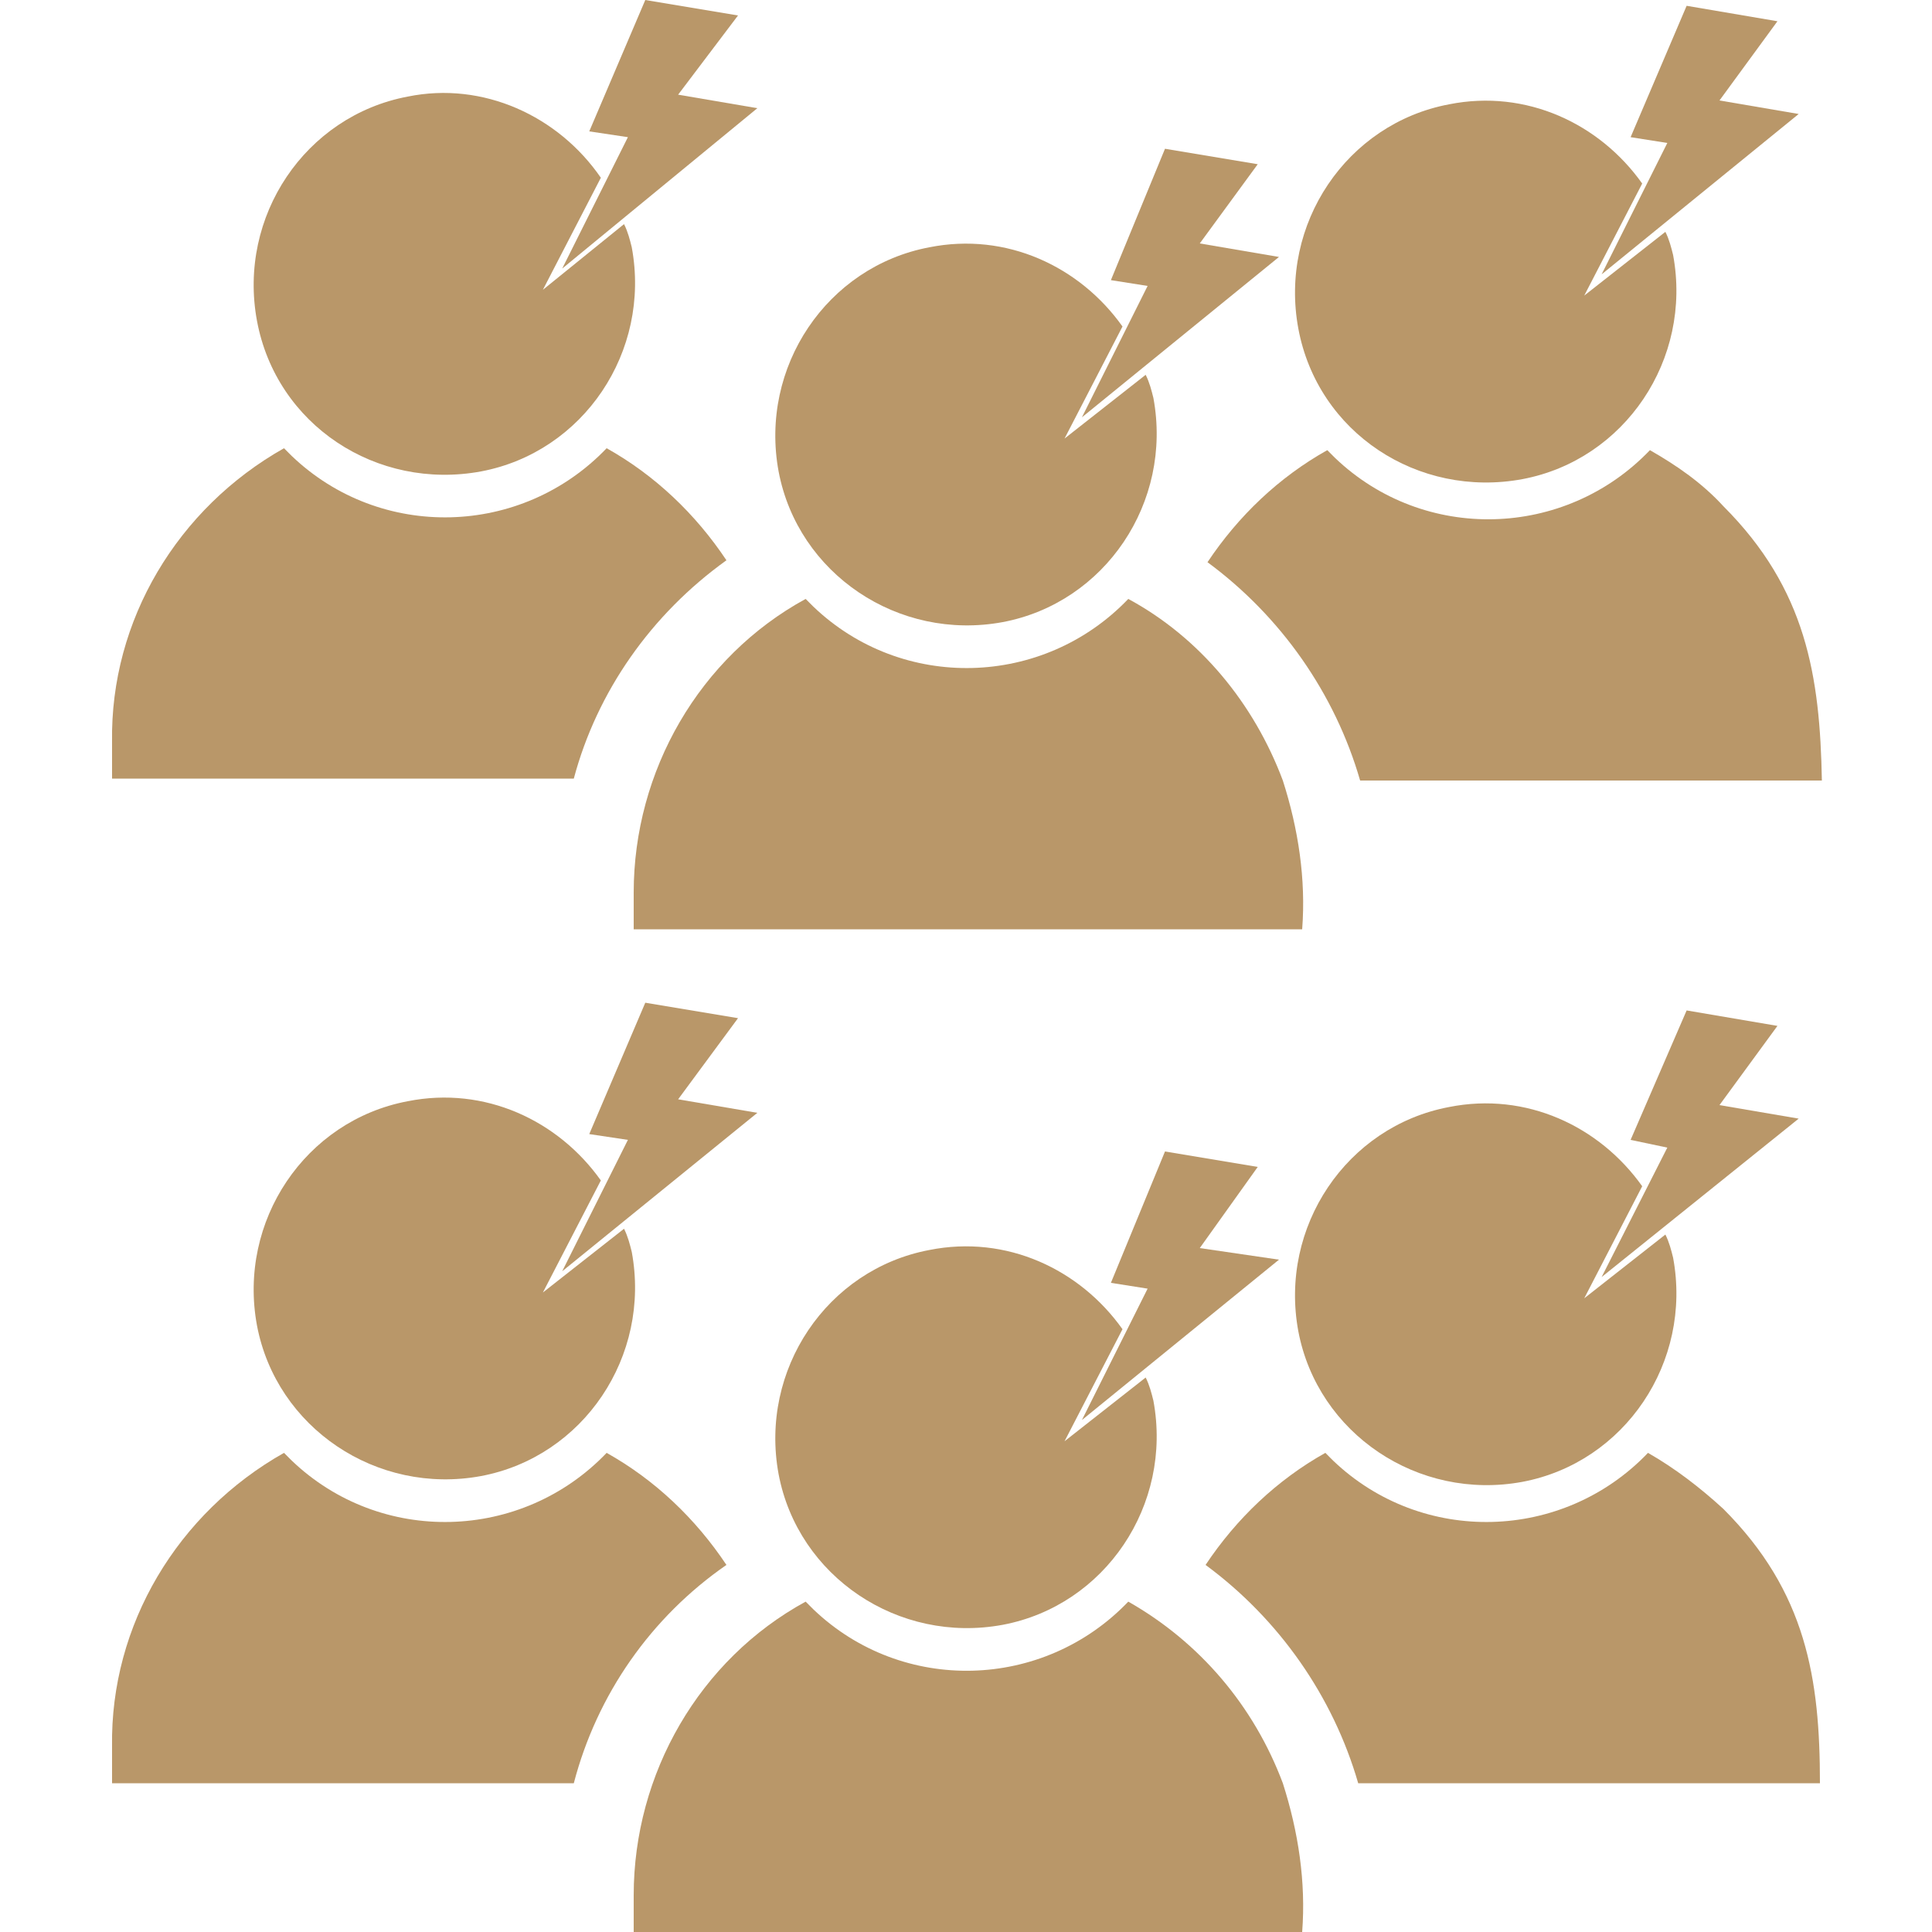 <?xml version="1.0" encoding="utf-8"?>
<!-- Generator: Adobe Illustrator 25.3.1, SVG Export Plug-In . SVG Version: 6.00 Build 0)  -->
<svg version="1.1" id="_x32_" xmlns="http://www.w3.org/2000/svg" xmlns:xlink="http://www.w3.org/1999/xlink" x="0px" y="0px"
	 viewBox="0 0 100 100" style="enable-background:new 0 0 100 100;" xml:space="preserve">
<style type="text/css">
	.st0{fill:#B99769;}
</style>
<g>
	<g>
		<path class="st0" d="M28.1,15l3-5.8C28.9,6,25,4.2,21.1,5c-5.3,1-8.8,6.2-7.8,11.6s6.2,8.8,11.6,7.8c5.3-1,8.8-6.2,7.8-11.6
			c-0.1-0.4-0.2-0.8-0.4-1.2L28.1,15z"/>
	</g>
	<path class="st0" d="M58.4,31c-4.4,4.6-11.7,4.8-16.3,0.4c-0.1-0.1-0.3-0.3-0.4-0.4c-5.5,3-8.9,8.9-8.9,15.2v1.9h34.6
		c0.2-2.6-0.2-5.2-1-7.7C64.9,36.4,62.1,33,58.4,31z"/>
	<path class="st0" d="M37.6,29c-1.6-2.4-3.7-4.4-6.2-5.8c-4.4,4.6-11.7,4.8-16.3,0.4c-0.1-0.1-0.3-0.3-0.4-0.4
		c-5.5,3.1-9,8.9-8.9,15.2v1.9h23.9C30.9,35.8,33.7,31.8,37.6,29z"/>
	<path class="st0" d="M89.2,26.2c-1.1-1.2-2.4-2.1-3.8-2.9c-4.4,4.6-11.7,4.8-16.3,0.4c-0.1-0.1-0.3-0.3-0.4-0.4
		c-2.5,1.4-4.6,3.4-6.2,5.8c3.8,2.8,6.6,6.8,7.9,11.3h23.9C94.2,35,93.5,30.5,89.2,26.2z"/>
	<polygon class="st0" points="39.2,5.6 35.1,4.9 38.2,0.8 33.4,0 30.5,6.8 32.5,7.1 29.1,13.9 	"/>
	<g>
		<path class="st0" d="M55.1,22.7l3-5.8c-2.2-3.1-6-4.9-10-4.1c-5.3,1-8.8,6.2-7.8,11.6c1,5.3,6.2,8.8,11.6,7.8
			c5.3-1,8.8-6.2,7.8-11.6c-0.1-0.4-0.2-0.8-0.4-1.2L55.1,22.7z"/>
	</g>
	<polygon class="st0" points="66.2,13.3 62.1,12.6 65.1,8.5 60.3,7.7 57.5,14.5 59.4,14.8 56,21.6 	"/>
	<g>
		<path class="st0" d="M82,15.3l3-5.8c-2.2-3.1-6-4.9-10-4.1c-5.3,1-8.8,6.2-7.8,11.6s6.2,8.8,11.6,7.8c5.3-1,8.8-6.2,7.8-11.6
			c-0.1-0.4-0.2-0.8-0.4-1.2L82,15.3z"/>
	</g>
	<polygon class="st0" points="93.1,5.9 89,5.2 92,1.1 87.3,0.3 84.4,7.1 86.3,7.4 82.9,14.2 	"/>
	<g>
		<path class="st0" d="M28.1,66.9l3-5.8c-2.2-3.1-6-4.9-10-4.1c-5.3,1-8.8,6.2-7.8,11.6c1,5.3,6.2,8.8,11.6,7.8
			c5.3-1,8.8-6.2,7.8-11.6c-0.1-0.4-0.2-0.8-0.4-1.2L28.1,66.9z"/>
	</g>
	<path class="st0" d="M58.4,82.9c-4.4,4.6-11.7,4.8-16.3,0.4c-0.1-0.1-0.3-0.3-0.4-0.4c-5.5,3-8.9,8.9-8.9,15.2v1.9h34.6
		c0.2-2.6-0.2-5.2-1-7.7C64.9,88.3,62.1,85,58.4,82.9z"/>
	<path class="st0" d="M37.6,81c-1.6-2.4-3.7-4.4-6.2-5.8C27,79.8,19.7,80,15.1,75.6c-0.1-0.1-0.3-0.3-0.4-0.4
		c-5.5,3.1-9,8.9-8.9,15.2v1.9h23.9C30.9,87.7,33.7,83.7,37.6,81z"/>
	<path class="st0" d="M89.2,78.1C88,77,86.7,76,85.3,75.2C80.9,79.8,73.6,80,69,75.6c-0.1-0.1-0.3-0.3-0.4-0.4
		c-2.5,1.4-4.6,3.4-6.2,5.8c3.8,2.8,6.6,6.8,7.9,11.3h23.9C94.2,86.9,93.5,82.4,89.2,78.1z"/>
	<polygon class="st0" points="39.2,57.6 35.1,56.9 38.2,52.7 33.4,51.9 30.5,58.7 32.5,59 29.1,65.8 	"/>
	<g>
		<path class="st0" d="M55.1,74.6l3-5.8c-2.2-3.1-6-4.9-10-4.1c-5.3,1-8.8,6.2-7.8,11.6c1,5.3,6.2,8.8,11.6,7.8
			c5.3-1,8.8-6.2,7.8-11.6c-0.1-0.4-0.2-0.8-0.4-1.2L55.1,74.6z"/>
	</g>
	<polygon class="st0" points="66.2,65.2 62.1,64.6 65.1,60.4 60.3,59.6 57.5,66.4 59.4,66.7 56,73.5 	"/>
	<g>
		<path class="st0" d="M82,67.2l3-5.8c-2.2-3.1-6-4.9-10-4.1c-5.3,1-8.8,6.2-7.8,11.6c1,5.3,6.2,8.8,11.6,7.8
			c5.3-1,8.8-6.2,7.8-11.6c-0.1-0.4-0.2-0.8-0.4-1.2L82,67.2z"/>
	</g>
	<polygon class="st0" points="93.1,57.9 89,57.2 92,53.1 87.3,52.3 84.4,59 86.3,59.4 82.9,66.1 	"/>
</g>
</svg>
